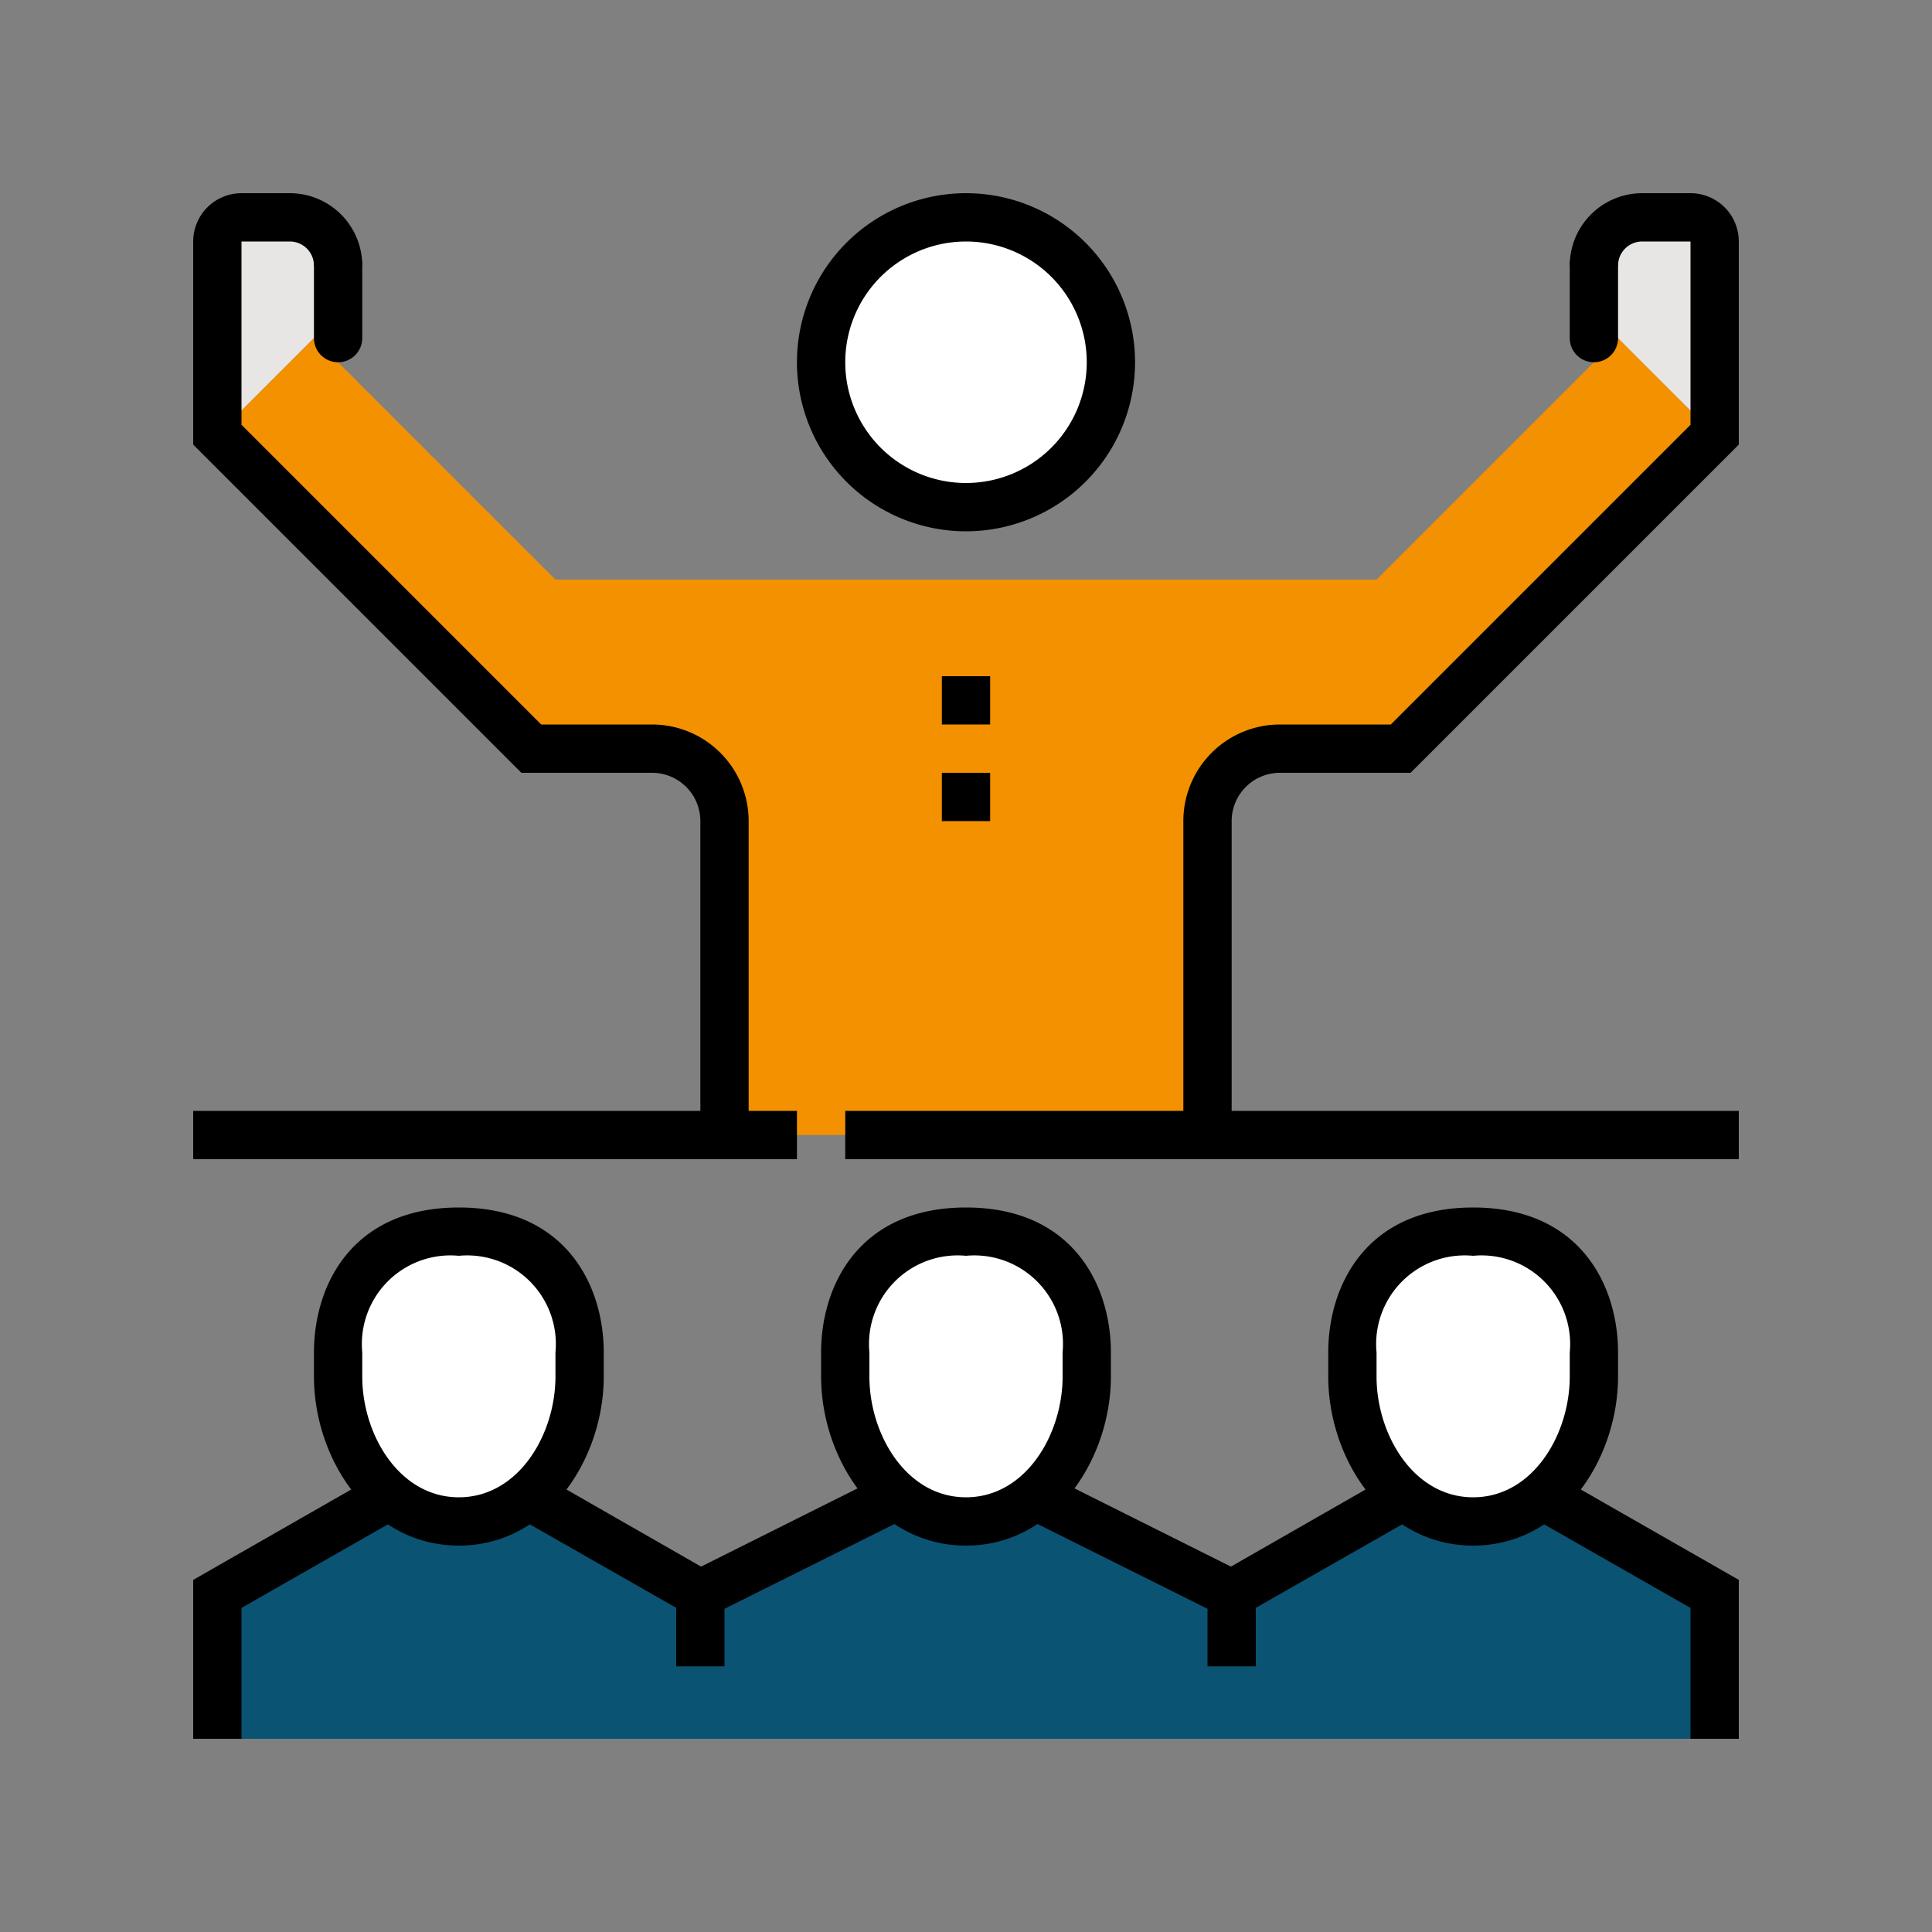 <svg id="e5b69f36-aa33-47c7-89be-ace5788973f6" data-name="Ebene 1" xmlns="http://www.w3.org/2000/svg" viewBox="0 0 80 80">
  <rect x="0" y="0" width="80" height="80" fill="#808080" stroke="none"/>
  <g>
    <g>
      <polygon points="64 62 71 66 71 72 9 72 9 66 16 62 22 62 29 66 29 66 37 62 43 62 51 66 51 66 58 62 64 62" style="fill: #0a5373"/>
      <polygon points="51.03 67.13 42.55 62.9 43.45 61.11 50.97 64.87 57.5 61.13 58.5 62.87 51.03 67.13"/>
      <polygon points="28.97 67.13 21.5 62.87 22.5 61.13 29.03 64.87 36.55 61.11 37.45 62.9 28.97 67.13"/>
      <rect x="28" y="66" width="2" height="3"/>
      <polygon points="10 72 8 72 8 65.42 15.5 61.13 16.5 62.87 10 66.58 10 72"/>
      <polygon points="72 72 70 72 70 66.58 63.5 62.87 64.5 61.13 72 65.42 72 72"/>
      <rect x="50" y="66" width="2" height="3"/>
      <path d="M66,56c0-2-1-5-5-5s-5,3-5,5v1c0,3,2,6,5,6s5-3,5-6Z" style="fill: #fff"/>
      <path d="M61,64c-3.71,0-6-3.63-6-7V56c0-2.77,1.57-6,6-6s6,3.23,6,6v1C67,60.37,64.71,64,61,64Zm0-12a3.67,3.67,0,0,0-4,4v1c0,2.4,1.53,5,4,5s4-2.6,4-5V56A3.67,3.67,0,0,0,61,52Z"/>
      <path d="M45,56c0-2-1-5-5-5s-5,3-5,5v1c0,3,2,6,5,6s5-3,5-6Z" style="fill: #fff"/>
      <path d="M40,64c-3.71,0-6-3.63-6-7V56c0-2.77,1.57-6,6-6s6,3.23,6,6v1C46,60.37,43.71,64,40,64Zm0-12a3.67,3.67,0,0,0-4,4v1c0,2.4,1.53,5,4,5s4-2.6,4-5V56A3.67,3.67,0,0,0,40,52Z"/>
      <path d="M24,56c0-2-1-5-5-5s-5,3-5,5v1c0,3,2,6,5,6s5-3,5-6Z" style="fill: #fff"/>
      <path d="M19,64c-3.71,0-6-3.63-6-7V56c0-2.77,1.57-6,6-6s6,3.23,6,6v1C25,60.37,22.71,64,19,64Zm0-12a3.67,3.67,0,0,0-4,4v1c0,2.4,1.53,5,4,5s4-2.6,4-5V56A3.67,3.67,0,0,0,19,52Z"/>
    </g>
    <g>
      <path d="M14,13V11a2,2,0,0,0-2-2H10a1,1,0,0,0-1,1v8Z" style="fill: #e8e6e4"/>
      <path d="M67,14,57,24H23L13,14,9,18,22,31h5a3,3,0,0,1,3,3V47H50V34a3,3,0,0,1,3-3h5L71,18Z" style="fill: #f39100"/>
      <path d="M66,13V11a2,2,0,0,1,2-2h2a1,1,0,0,1,1,1v8Z" style="fill: #e8e6e4"/>
      <path d="M51,47H49V34a4,4,0,0,1,4-4h4.59L70,17.59V10H68a1,1,0,0,0-1,1H65a3,3,0,0,1,3-3h2a2,2,0,0,1,2,2v8.41L58.41,32H53a2,2,0,0,0-2,2Z"/>
      <path d="M31,47H29V34a2,2,0,0,0-2-2H21.59L8,18.41V10a2,2,0,0,1,2-2h2a3,3,0,0,1,3,3H13a1,1,0,0,0-1-1H10v7.59L22.41,30H27a4,4,0,0,1,4,4Z"/>
      <path d="M66,15a1,1,0,0,1-1-1V11a1,1,0,0,1,2,0v3A1,1,0,0,1,66,15Z"/>
      <path d="M14,15a1,1,0,0,1-1-1V11a1,1,0,0,1,2,0v3A1,1,0,0,1,14,15Z"/>
      <rect x="39" y="28" width="2" height="2"/>
      <rect x="39" y="32" width="2" height="2"/>
      <circle cx="40" cy="15" r="6" style="fill: #fff"/>
      <path d="M40,22a7,7,0,1,1,7-7A7,7,0,0,1,40,22Zm0-12a5,5,0,1,0,5,5A5,5,0,0,0,40,10Z"/>
    </g>
    <rect x="35" y="46" width="37" height="2"/>
    <rect x="8" y="46" width="25" height="2"/>
  </g>
</svg>

